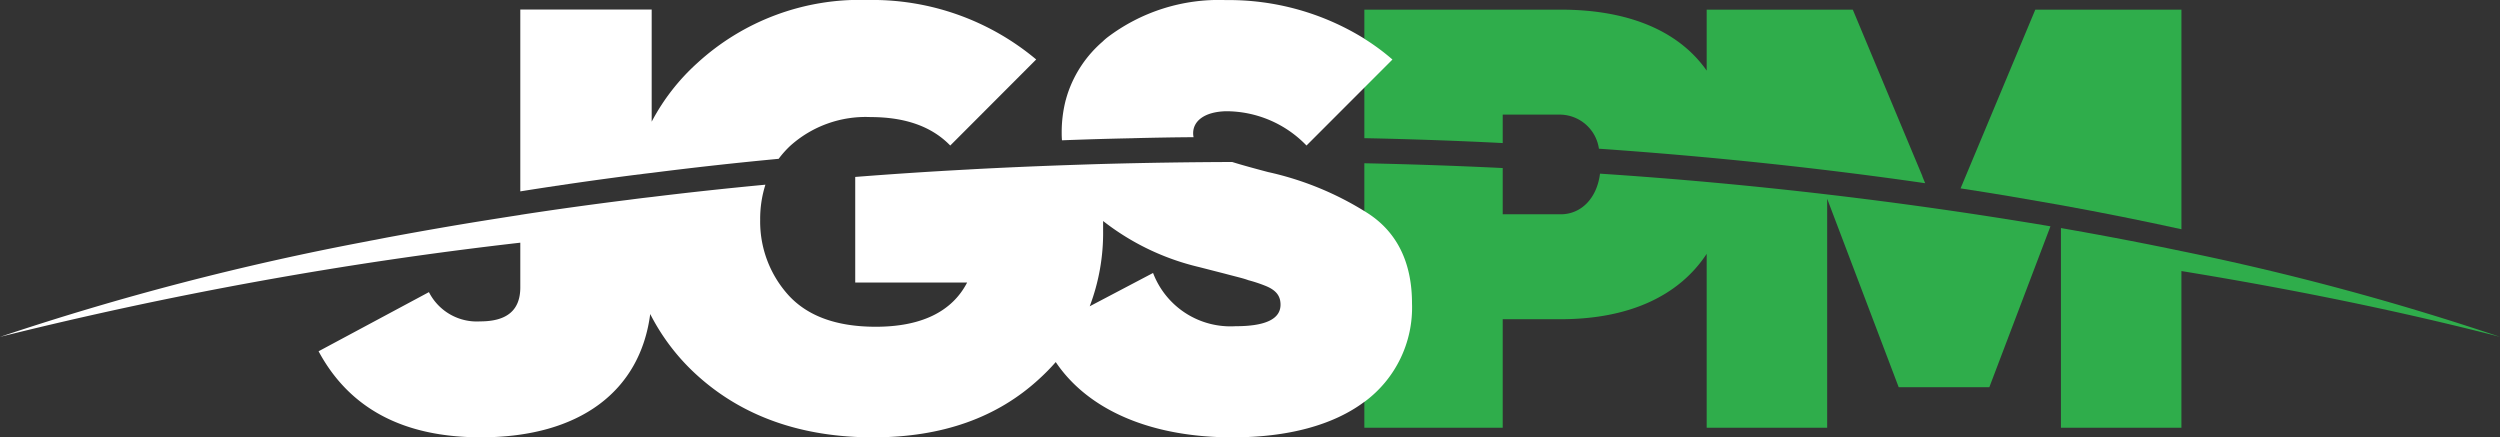 <svg xmlns="http://www.w3.org/2000/svg" xmlns:xlink="http://www.w3.org/1999/xlink" width="209.204" height="36.59" viewBox="0 0 209.204 36.59"><rect x="0" y="0" width="209.204" height="36.59" fill="#333333" stroke="none"/><defs><clipPath id="a"><path d="M0-13.212H209.2V-49.8H0Z" transform="translate(0 49.802)" fill="none"/></clipPath></defs><g transform="translate(0 49.802)"><g transform="translate(0 -49.802)" clip-path="url(#a)"><g transform="translate(164.064 0.807)"><path d="M-2.258,0-8.512,14.957c2.787.427,5.524.888,8.206,1.368l.193.035Q5.069,17.3,9.97,18.377V0Z" transform="translate(8.512)" fill="#2fad4b"/></g><g transform="translate(114.171 13.654)"><path d="M0-7.995H11.579v-9.083h4.84c5.711,0,9.9-1.934,12.228-5.471V-7.995H38.729V-27.16l5.985,15.77H52.3l5.114-13.461a375.29,375.29,0,0,0-37.694-4.407c-.263,2.1-1.608,3.4-3.285,3.4H11.579v-3.87q-5.716-.28-11.579-.4" transform="translate(0 30.136)" fill="#2fad4b"/></g><g transform="translate(172.463 19.088)"><path d="M-3.641-.7q-4.9-1.026-10.082-1.929V14.08H-3.641V.969c9.6,1.566,18.54,3.413,26.659,5.506A223.126,223.126,0,0,0-3.641-.7" transform="translate(13.723 2.625)" fill="#2fad4b"/></g><g transform="translate(114.171 0.807)"><path d="M0,0H16.419c5.711,0,9.9,1.788,12.228,5.1V0H40.874l5.08,12.157L46.7,13.94H46.69l.24.584c-8.674-1.256-17.809-2.227-27.3-2.887a3.326,3.326,0,0,0-3.192-2.852H11.579v2.379Q5.863,10.874,0,10.755" fill="#2fad4b"/></g><g transform="translate(80.965 14.168)"><path d="M-.1,0-.374.018h0L-.1,0Z" transform="translate(0.374)" fill="#fff"/></g><g transform="translate(114.181 33.623)"><path d="M0,0,0,0H0Z" transform="translate(0 0.005)" fill="#2fad4b"/></g><g transform="translate(80.965 14.169)"><path d="M-.1,0-.372.018l.006.006Z" transform="translate(0.372)" fill="#fff"/></g><g transform="translate(43.54 0)"><path d="M-3.97-5.224Q1.247-5.89,6.656-6.4a8.178,8.178,0,0,1,.976-1.093,9.434,9.434,0,0,1,6.71-2.4c2.887,0,5.12.778,6.669,2.379h.006l7.189-7.2A21.349,21.349,0,0,0,14.12-19.69a20.14,20.14,0,0,0-14.3,5.3A17.7,17.7,0,0,0-3.97-9.508v-9.382H-14.964V-3.675q4.611-.736,9.416-1.356c.526-.065,1.052-.134,1.578-.193" transform="translate(14.964 19.69)" fill="#fff"/></g><g transform="translate(0 13.555)"><path d="M-41.275-1.514l-.139-.085a25.921,25.921,0,0,0-8.06-3.267c-1.192-.315-2.192-.59-3-.841h-.006q-5.453.018-10.79.163c-1.034.029-2.069.065-3.1.1q-4.016.14-7.955.35h-.02l-.267.024-.006-.006q-4.761.255-9.4.619V4.38h9.364c-1.268,2.45-3.852,3.7-7.645,3.7-3.3,0-5.716-.9-7.312-2.648a9.168,9.168,0,0,1-2.361-6.3,9.446,9.446,0,0,1,.438-2.94q-4.83.456-9.515,1.029c-.62.07-1.239.146-1.853.228q-4.656.579-9.142,1.268v.006c-1.04.158-2.069.322-3.092.485q-1.911.307-3.776.632t-3.712.666c-.035.005-.065.011-.094.017-.479.088-.958.181-1.432.275-.216.041-.432.076-.643.123a231.688,231.688,0,0,0-30.792,8.008,338.2,338.2,0,0,1,43.54-7.884v3.74c0,1.9-1.1,2.846-3.355,2.846a4.491,4.491,0,0,1-4.291-2.449l-9.235,4.95c2.583,4.8,7.1,7.2,13.583,7.2,8.26,0,13.327-3.852,14.169-10.317a17.809,17.809,0,0,0,3.916,5.12c3.8,3.449,8.744,5.2,14.735,5.2,5.775,0,10.392-1.649,13.911-4.9a17.2,17.2,0,0,0,1.374-1.4c2.641,3.928,7.814,6.3,14.793,6.3,4.659,0,8.434-1.029,11.029-2.97l.01,0v0a9.793,9.793,0,0,0,3.98-8.235c0-3.448-1.268-6.048-3.851-7.644M-52.169,8.033a6.93,6.93,0,0,1-6.926-4.454l-5.3,2.788A17.273,17.273,0,0,0-63.275.032v-.8a20.765,20.765,0,0,0,8.025,3.852l2.145.55c.935.251,1.6.4,1.982.55a11.654,11.654,0,0,1,1.374.45c1.046.4,1.321.953,1.321,1.6,0,1.2-1.263,1.8-3.741,1.8" transform="translate(155.585 5.708)" fill="#fff"/></g><g transform="translate(88.844 0.005)"><path d="M-2.184-4.173h.006c1.654-.041,3.308-.071,4.98-.082a1.532,1.532,0,0,1-.035-.334c0-1.01.93-1.785,2.726-1.837A9.336,9.336,0,0,1,12.249-3.56h.006L17.092-8.4l2.352-2.353a18.654,18.654,0,0,0-2.352-1.739V-12.5a21.533,21.533,0,0,0-11.6-3.228,15.412,15.412,0,0,0-9.933,3.146,4.872,4.872,0,0,0-.368.327A9.883,9.883,0,0,0-7.737-7.891c-.052.164-.105.328-.146.5h-.006a10.858,10.858,0,0,0-.345,2.759c0,.217.006.427.024.638q2.99-.115,6.026-.176" transform="translate(8.234 15.73)" fill="#fff"/></g></g></g></svg>